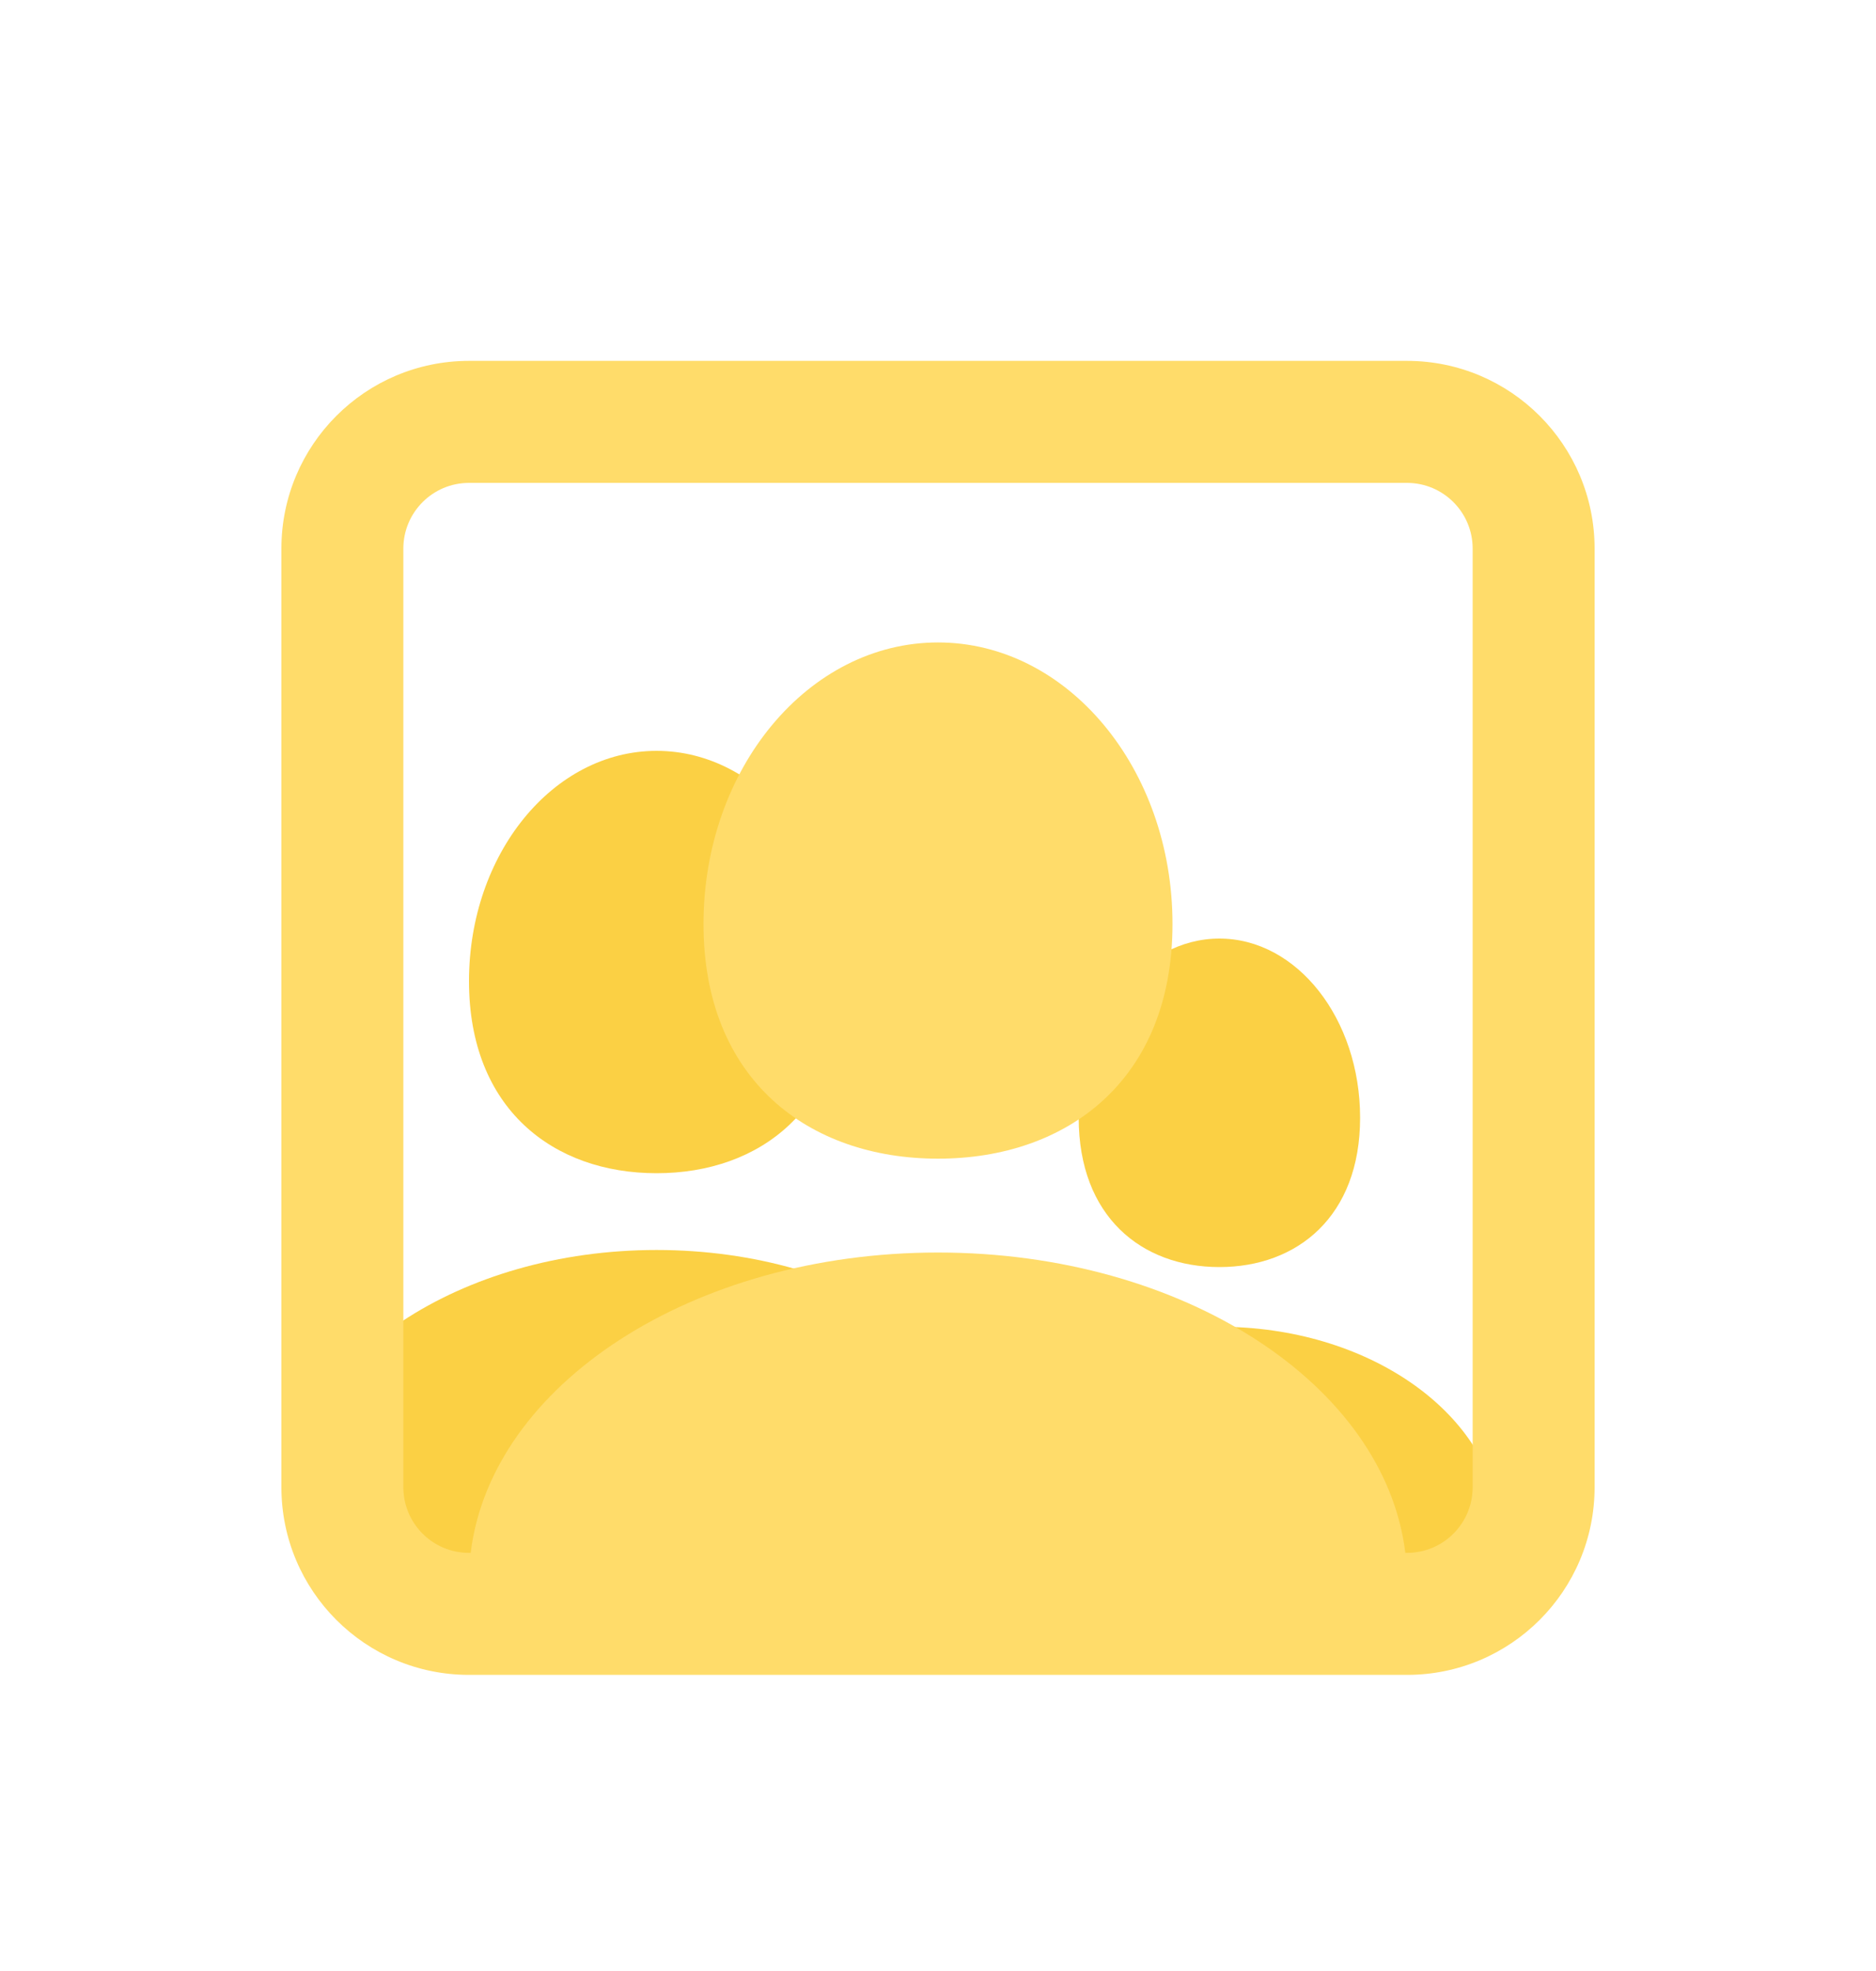 <svg width="20" height="21" viewBox="0 0 20 21" fill="none" xmlns="http://www.w3.org/2000/svg">
<path fill-rule="evenodd" clip-rule="evenodd" d="M13 13.5C12.172 13.5 11.5 12.963 11.5 11.909C11.5 10.855 12.172 10 13 10C13.828 10 14.5 10.855 14.5 11.909C14.5 12.963 13.828 13.5 13 13.5Z" fill="#FBD044"/>
<path d="M16 17H10L10.011 16.173C10.141 15.032 11.43 14.136 13 14.136C14.57 14.136 15.859 15.032 15.989 16.173H16V17Z" fill="#FBD044"/>
<path fill-rule="evenodd" clip-rule="evenodd" d="M7 12.5C5.895 12.5 5 11.81 5 10.454C5 9.099 5.895 8 7 8C8.105 8 9 9.099 9 10.454C9 11.81 8.105 12.5 7 12.5Z" fill="#FBD044"/>
<path d="M11 17H3.5L3.014 15.936C3.188 14.47 4.906 13.318 7 13.318C9.094 13.318 10.812 14.47 10.986 15.936H11V17Z" fill="#FBD044"/>
<path fill-rule="evenodd" clip-rule="evenodd" d="M5 3.845C3.895 3.845 3 4.741 3 5.845V15.845C3 16.95 3.895 17.845 5 17.845H15C16.105 17.845 17 16.95 17 15.845V5.845C17 4.741 16.105 3.845 15 3.845H5ZM15 5.145H5C4.613 5.145 4.3 5.459 4.3 5.845V15.845C4.3 16.232 4.613 16.545 5 16.545H5.018C5.236 14.753 7.383 13.345 10 13.345C12.617 13.345 14.764 14.753 14.982 16.545H15C15.387 16.545 15.7 16.232 15.7 15.845V5.845C15.7 5.459 15.387 5.145 15 5.145ZM10 12.345C8.619 12.345 7.5 11.502 7.5 9.845C7.5 8.188 8.619 6.845 10 6.845C11.381 6.845 12.5 8.188 12.5 9.845C12.5 11.502 11.381 12.345 10 12.345Z" fill="#FFDC6A"/>
</svg>
